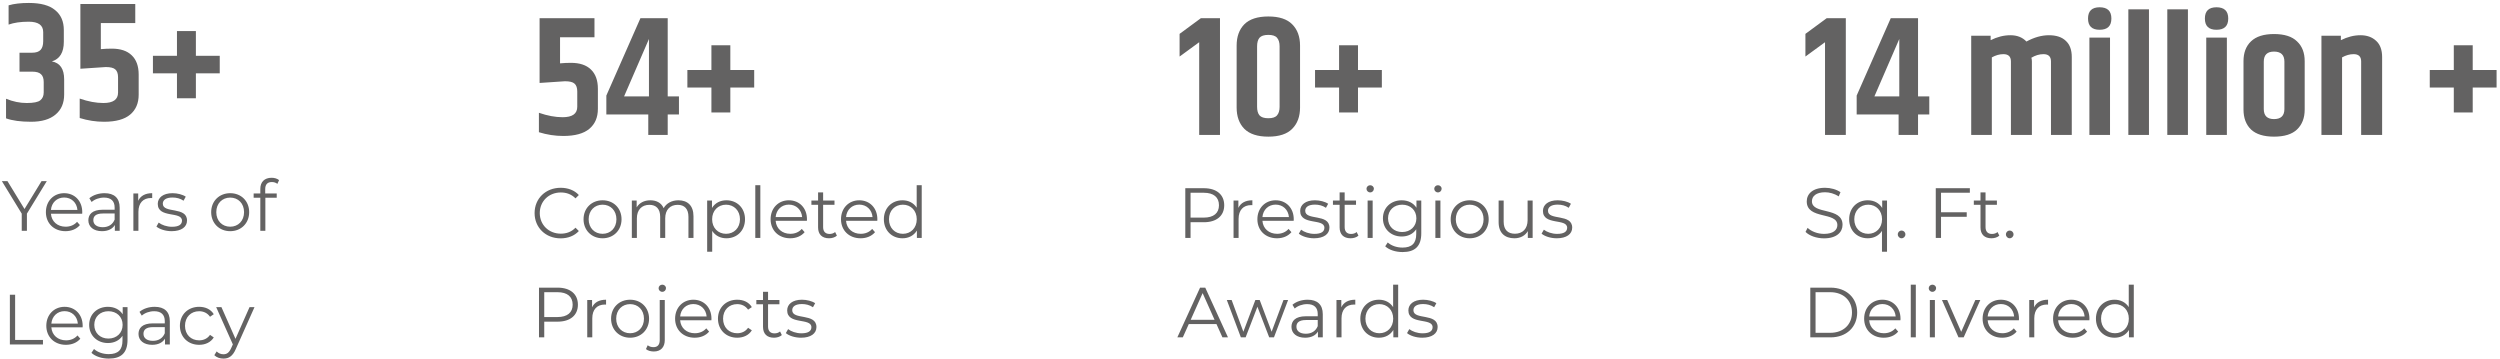 <svg width="704" height="101" viewBox="0 0 704 101" fill="none" xmlns="http://www.w3.org/2000/svg">
<path d="M8.132 0.832C11.46 0.832 13.924 1.504 15.524 2.848C17.156 4.16 17.972 6.032 17.972 8.464V11.776C17.972 14.752 16.852 16.592 14.612 17.296C16.916 17.712 18.068 19.408 18.068 22.384V26.608C18.068 29.04 17.252 30.928 15.62 32.272C14.02 33.616 11.732 34.288 8.756 34.288C5.812 34.288 3.46 33.968 1.7 33.328V27.808C3.652 28.608 5.588 29.008 7.508 29.008C9.46 29.008 10.74 28.752 11.348 28.24C11.988 27.728 12.308 26.992 12.308 26.032V23.104C12.308 22.08 12.052 21.344 11.54 20.896C11.06 20.416 10.228 20.176 9.044 20.176H5.492V14.848H8.996C10.148 14.848 10.964 14.576 11.444 14.032C11.924 13.488 12.164 12.688 12.164 11.632V9.04C12.164 7.088 10.804 6.112 8.084 6.112C5.812 6.112 3.924 6.384 2.42 6.928V1.504C3.924 1.056 5.828 0.832 8.132 0.832ZM22.636 1.12H38.092V6.496H28.395V13.84C29.387 13.744 30.412 13.696 31.468 13.696C33.931 13.696 35.803 14.32 37.084 15.568C38.395 16.816 39.051 18.624 39.051 20.992V26.656C39.051 29.056 38.252 30.928 36.651 32.272C35.051 33.616 32.603 34.288 29.308 34.288C27.003 34.288 24.715 33.936 22.444 33.232V27.76C24.843 28.592 27.067 29.008 29.116 29.008C31.867 29.008 33.243 28.032 33.243 26.08V21.76C33.243 20.736 32.987 20 32.475 19.552C31.995 19.104 31.099 18.88 29.788 18.88C29.404 18.88 27.02 19.04 22.636 19.36V1.12ZM61.881 15.712V20.656H55.161V27.664H49.833V20.656H43.065V15.712H49.833V8.752H55.161V15.712H61.881Z" fill="#636262"/>
<path d="M13.18 51L7.58 60.16V65H6.12V60.16L0.52 51H2.1L6.9 58.86L11.7 51H13.18ZM23.164 59.74C23.164 59.86 23.144 60.02 23.144 60.18H14.344C14.504 62.38 16.184 63.84 18.484 63.84C19.764 63.84 20.904 63.38 21.704 62.46L22.504 63.38C21.564 64.5 20.104 65.1 18.444 65.1C15.164 65.1 12.924 62.86 12.924 59.74C12.924 56.62 15.104 54.4 18.064 54.4C21.024 54.4 23.164 56.58 23.164 59.74ZM18.064 55.62C16.024 55.62 14.524 57.06 14.344 59.12H21.804C21.624 57.06 20.124 55.62 18.064 55.62ZM29.441 54.4C32.161 54.4 33.701 55.76 33.701 58.48V65H32.341V63.36C31.701 64.44 30.461 65.1 28.721 65.1C26.341 65.1 24.881 63.86 24.881 62.04C24.881 60.42 25.921 59.06 28.941 59.06H32.281V58.42C32.281 56.62 31.261 55.64 29.301 55.64C27.941 55.64 26.661 56.12 25.801 56.88L25.161 55.82C26.221 54.92 27.781 54.4 29.441 54.4ZM28.941 63.98C30.541 63.98 31.721 63.22 32.281 61.84V60.12H28.981C26.941 60.12 26.281 60.92 26.281 62C26.281 63.22 27.261 63.98 28.941 63.98ZM38.918 56.54C39.578 55.14 40.918 54.4 42.858 54.4V55.78C42.738 55.78 42.618 55.76 42.518 55.76C40.318 55.76 38.978 57.16 38.978 59.64V65H37.558V54.48H38.918V56.54ZM48.327 65.1C46.587 65.1 44.907 64.54 44.047 63.8L44.687 62.68C45.527 63.34 46.947 63.86 48.427 63.86C50.427 63.86 51.247 63.18 51.247 62.14C51.247 59.4 44.427 61.56 44.427 57.4C44.427 55.68 45.907 54.4 48.587 54.4C49.947 54.4 51.427 54.78 52.307 55.38L51.687 56.52C50.767 55.88 49.667 55.62 48.587 55.62C46.687 55.62 45.847 56.36 45.847 57.36C45.847 60.2 52.667 58.06 52.667 62.1C52.667 63.92 51.067 65.1 48.327 65.1ZM64.827 65.1C61.747 65.1 59.467 62.86 59.467 59.74C59.467 56.62 61.747 54.4 64.827 54.4C67.907 54.4 70.167 56.62 70.167 59.74C70.167 62.86 67.907 65.1 64.827 65.1ZM64.827 63.84C67.067 63.84 68.727 62.2 68.727 59.74C68.727 57.28 67.067 55.64 64.827 55.64C62.587 55.64 60.907 57.28 60.907 59.74C60.907 62.2 62.587 63.84 64.827 63.84ZM76.546 51.26C75.326 51.26 74.686 51.94 74.686 53.24V54.48H77.926V55.68H74.726V65H73.306V55.68H71.426V54.48H73.306V53.18C73.306 51.3 74.426 50.06 76.486 50.06C77.266 50.06 78.066 50.28 78.586 50.72L78.106 51.78C77.706 51.44 77.146 51.26 76.546 51.26ZM2.78 97V83H4.26V95.72H12.1V97H2.78ZM23.281 91.74C23.281 91.86 23.261 92.02 23.261 92.18H14.461C14.621 94.38 16.301 95.84 18.601 95.84C19.881 95.84 21.021 95.38 21.821 94.46L22.621 95.38C21.681 96.5 20.221 97.1 18.561 97.1C15.281 97.1 13.041 94.86 13.041 91.74C13.041 88.62 15.221 86.4 18.181 86.4C21.141 86.4 23.281 88.58 23.281 91.74ZM18.181 87.62C16.141 87.62 14.641 89.06 14.461 91.12H21.921C21.741 89.06 20.241 87.62 18.181 87.62ZM34.551 86.48H35.911V95.72C35.911 99.34 34.131 100.98 30.651 100.98C28.731 100.98 26.851 100.4 25.751 99.36L26.471 98.28C27.471 99.18 28.991 99.72 30.611 99.72C33.271 99.72 34.491 98.5 34.491 95.9V94.56C33.611 95.9 32.111 96.6 30.391 96.6C27.391 96.6 25.111 94.5 25.111 91.48C25.111 88.46 27.391 86.4 30.391 86.4C32.151 86.4 33.671 87.12 34.551 88.5V86.48ZM30.531 95.34C32.851 95.34 34.531 93.76 34.531 91.48C34.531 89.2 32.851 87.64 30.531 87.64C28.211 87.64 26.551 89.2 26.551 91.48C26.551 93.76 28.211 95.34 30.531 95.34ZM43.562 86.4C46.282 86.4 47.822 87.76 47.822 90.48V97H46.462V95.36C45.822 96.44 44.582 97.1 42.842 97.1C40.462 97.1 39.002 95.86 39.002 94.04C39.002 92.42 40.042 91.06 43.062 91.06H46.402V90.42C46.402 88.62 45.382 87.64 43.422 87.64C42.062 87.64 40.782 88.12 39.922 88.88L39.282 87.82C40.342 86.92 41.902 86.4 43.562 86.4ZM43.062 95.98C44.662 95.98 45.842 95.22 46.402 93.84V92.12H43.102C41.062 92.12 40.402 92.92 40.402 94C40.402 95.22 41.382 95.98 43.062 95.98ZM56.078 97.1C52.938 97.1 50.658 94.88 50.658 91.74C50.658 88.6 52.938 86.4 56.078 86.4C57.858 86.4 59.358 87.1 60.198 88.48L59.138 89.2C58.418 88.14 57.298 87.64 56.078 87.64C53.778 87.64 52.098 89.28 52.098 91.74C52.098 94.22 53.778 95.84 56.078 95.84C57.298 95.84 58.418 95.36 59.138 94.3L60.198 95.02C59.358 96.38 57.858 97.1 56.078 97.1ZM70.272 86.48H71.672L66.412 98.26C65.532 100.32 64.412 100.98 62.912 100.98C61.932 100.98 60.992 100.66 60.352 100.02L61.012 98.96C61.532 99.48 62.172 99.76 62.932 99.76C63.872 99.76 64.512 99.32 65.112 98L65.572 96.98L60.872 86.48H62.352L66.312 95.42L70.272 86.48Z" fill="#636262"/>
<path d="M151.948 5.12H167.404V10.496H157.708V17.84C158.7 17.744 159.724 17.696 160.78 17.696C163.244 17.696 165.116 18.32 166.396 19.568C167.708 20.816 168.364 22.624 168.364 24.992V30.656C168.364 33.056 167.564 34.928 165.964 36.272C164.364 37.616 161.916 38.288 158.62 38.288C156.316 38.288 154.028 37.936 151.756 37.232V31.76C154.156 32.592 156.38 33.008 158.428 33.008C161.18 33.008 162.556 32.032 162.556 30.08V25.76C162.556 24.736 162.3 24 161.788 23.552C161.308 23.104 160.412 22.88 159.1 22.88C158.716 22.88 156.332 23.04 151.948 23.36V5.12ZM191.194 27.152V32.24H188.026V38H182.554V32.24H170.746V26.912L180.346 5.12H188.026V27.152H191.194ZM182.746 27.152V10.976L175.738 27.152H182.746ZM212.381 19.712V24.656H205.661V31.664H200.333V24.656H193.565V19.712H200.333V12.752H205.661V19.712H212.381Z" fill="#636262"/>
<path d="M157.86 67.12C153.66 67.12 150.54 64.1 150.54 60C150.54 55.9 153.66 52.88 157.88 52.88C159.92 52.88 161.76 53.56 163 54.92L162.06 55.86C160.92 54.7 159.52 54.2 157.92 54.2C154.54 54.2 152 56.68 152 60C152 63.32 154.54 65.8 157.92 65.8C159.52 65.8 160.92 65.3 162.06 64.12L163 65.06C161.76 66.42 159.92 67.12 157.86 67.12ZM169.686 67.1C166.606 67.1 164.326 64.86 164.326 61.74C164.326 58.62 166.606 56.4 169.686 56.4C172.766 56.4 175.026 58.62 175.026 61.74C175.026 64.86 172.766 67.1 169.686 67.1ZM169.686 65.84C171.926 65.84 173.586 64.2 173.586 61.74C173.586 59.28 171.926 57.64 169.686 57.64C167.446 57.64 165.766 59.28 165.766 61.74C165.766 64.2 167.446 65.84 169.686 65.84ZM191.045 56.4C193.605 56.4 195.285 57.88 195.285 60.9V67H193.865V61.04C193.865 58.82 192.745 57.68 190.845 57.68C188.685 57.68 187.325 59.08 187.325 61.48V67H185.905V61.04C185.905 58.82 184.785 57.68 182.865 57.68C180.725 57.68 179.345 59.08 179.345 61.48V67H177.925V56.48H179.285V58.4C180.025 57.14 181.385 56.4 183.145 56.4C184.885 56.4 186.245 57.14 186.885 58.62C187.645 57.26 189.145 56.4 191.045 56.4ZM204.556 56.4C207.556 56.4 209.796 58.56 209.796 61.74C209.796 64.94 207.556 67.1 204.556 67.1C202.876 67.1 201.436 66.38 200.556 65.02V70.88H199.136V56.48H200.496V58.56C201.356 57.16 202.816 56.4 204.556 56.4ZM204.456 65.84C206.676 65.84 208.376 64.2 208.376 61.74C208.376 59.3 206.676 57.64 204.456 57.64C202.216 57.64 200.536 59.3 200.536 61.74C200.536 64.2 202.216 65.84 204.456 65.84ZM212.691 67V52.16H214.111V67H212.691ZM227.242 61.74C227.242 61.86 227.222 62.02 227.222 62.18H218.422C218.582 64.38 220.262 65.84 222.562 65.84C223.842 65.84 224.982 65.38 225.782 64.46L226.582 65.38C225.642 66.5 224.182 67.1 222.522 67.1C219.242 67.1 217.002 64.86 217.002 61.74C217.002 58.62 219.182 56.4 222.142 56.4C225.102 56.4 227.242 58.58 227.242 61.74ZM222.142 57.62C220.102 57.62 218.602 59.06 218.422 61.12H225.882C225.702 59.06 224.202 57.62 222.142 57.62ZM235.172 65.34L235.672 66.36C235.112 66.86 234.272 67.1 233.452 67.1C231.472 67.1 230.372 65.98 230.372 64.04V57.68H228.492V56.48H230.372V54.18H231.792V56.48H234.992V57.68H231.792V63.96C231.792 65.2 232.432 65.88 233.612 65.88C234.192 65.88 234.772 65.7 235.172 65.34ZM247.066 61.74C247.066 61.86 247.046 62.02 247.046 62.18H238.246C238.406 64.38 240.086 65.84 242.386 65.84C243.666 65.84 244.806 65.38 245.606 64.46L246.406 65.38C245.466 66.5 244.006 67.1 242.346 67.1C239.066 67.1 236.826 64.86 236.826 61.74C236.826 58.62 239.006 56.4 241.966 56.4C244.926 56.4 247.066 58.58 247.066 61.74ZM241.966 57.62C239.926 57.62 238.426 59.06 238.246 61.12H245.706C245.526 59.06 244.026 57.62 241.966 57.62ZM258.137 52.16H259.557V67H258.197V64.92C257.337 66.34 255.877 67.1 254.137 67.1C251.137 67.1 248.897 64.92 248.897 61.74C248.897 58.56 251.137 56.4 254.137 56.4C255.817 56.4 257.257 57.12 258.137 58.48V52.16ZM254.257 65.84C256.477 65.84 258.157 64.2 258.157 61.74C258.157 59.28 256.477 57.64 254.257 57.64C252.017 57.64 250.337 59.28 250.337 61.74C250.337 64.2 252.017 65.84 254.257 65.84ZM157.02 81C160.58 81 162.74 82.8 162.74 85.8C162.74 88.78 160.58 90.58 157.02 90.58H153.26V95H151.78V81H157.02ZM156.98 89.28C159.78 89.28 161.26 88 161.26 85.8C161.26 83.56 159.78 82.28 156.98 82.28H153.26V89.28H156.98ZM166.727 86.54C167.387 85.14 168.727 84.4 170.667 84.4V85.78C170.547 85.78 170.427 85.76 170.327 85.76C168.127 85.76 166.787 87.16 166.787 89.64V95H165.367V84.48H166.727V86.54ZM177.44 95.1C174.36 95.1 172.08 92.86 172.08 89.74C172.08 86.62 174.36 84.4 177.44 84.4C180.52 84.4 182.78 86.62 182.78 89.74C182.78 92.86 180.52 95.1 177.44 95.1ZM177.44 93.84C179.68 93.84 181.34 92.2 181.34 89.74C181.34 87.28 179.68 85.64 177.44 85.64C175.2 85.64 173.52 87.28 173.52 89.74C173.52 92.2 175.2 93.84 177.44 93.84ZM186.499 82.18C185.919 82.18 185.459 81.72 185.459 81.16C185.459 80.62 185.919 80.16 186.499 80.16C187.079 80.16 187.539 80.6 187.539 81.14C187.539 81.72 187.099 82.18 186.499 82.18ZM184.119 98.98C183.279 98.98 182.419 98.76 181.899 98.3L182.399 97.22C182.819 97.58 183.379 97.76 184.039 97.76C185.159 97.76 185.779 97.08 185.779 95.78V84.48H187.199V95.78C187.199 97.72 186.119 98.98 184.119 98.98ZM200.348 89.74C200.348 89.86 200.328 90.02 200.328 90.18H191.528C191.688 92.38 193.368 93.84 195.668 93.84C196.948 93.84 198.088 93.38 198.888 92.46L199.688 93.38C198.748 94.5 197.288 95.1 195.628 95.1C192.348 95.1 190.108 92.86 190.108 89.74C190.108 86.62 192.288 84.4 195.248 84.4C198.208 84.4 200.348 86.58 200.348 89.74ZM195.248 85.62C193.208 85.62 191.708 87.06 191.528 89.12H198.988C198.808 87.06 197.308 85.62 195.248 85.62ZM207.598 95.1C204.458 95.1 202.178 92.88 202.178 89.74C202.178 86.6 204.458 84.4 207.598 84.4C209.378 84.4 210.878 85.1 211.718 86.48L210.658 87.2C209.938 86.14 208.818 85.64 207.598 85.64C205.298 85.64 203.618 87.28 203.618 89.74C203.618 92.22 205.298 93.84 207.598 93.84C208.818 93.84 209.938 93.36 210.658 92.3L211.718 93.02C210.878 94.38 209.378 95.1 207.598 95.1ZM219.665 93.34L220.165 94.36C219.605 94.86 218.765 95.1 217.945 95.1C215.965 95.1 214.865 93.98 214.865 92.04V85.68H212.985V84.48H214.865V82.18H216.285V84.48H219.485V85.68H216.285V91.96C216.285 93.2 216.925 93.88 218.105 93.88C218.685 93.88 219.265 93.7 219.665 93.34ZM225.57 95.1C223.83 95.1 222.15 94.54 221.29 93.8L221.93 92.68C222.77 93.34 224.19 93.86 225.67 93.86C227.67 93.86 228.49 93.18 228.49 92.14C228.49 89.4 221.67 91.56 221.67 87.4C221.67 85.68 223.15 84.4 225.83 84.4C227.19 84.4 228.67 84.78 229.55 85.38L228.93 86.52C228.01 85.88 226.91 85.62 225.83 85.62C223.93 85.62 223.09 86.36 223.09 87.36C223.09 90.2 229.91 88.06 229.91 92.1C229.91 93.92 228.31 95.1 225.57 95.1Z" fill="#636262"/>
<path d="M343.548 5.12V38H337.692V11.888L332.172 15.92V9.536L338.172 5.12H343.548ZM360.333 13.04C360.333 11.984 360.093 11.184 359.613 10.64C359.165 10.096 358.349 9.824 357.165 9.824C355.981 9.824 355.149 10.096 354.669 10.64C354.221 11.184 353.997 11.984 353.997 13.04V30.08C353.997 31.136 354.221 31.936 354.669 32.48C355.149 33.024 355.981 33.296 357.165 33.296C358.349 33.296 359.165 33.024 359.613 32.48C360.093 31.936 360.333 31.136 360.333 30.08V13.04ZM348.237 12.848C348.237 10.32 348.957 8.32 350.397 6.848C351.869 5.376 354.125 4.64 357.165 4.64C360.205 4.64 362.445 5.376 363.885 6.848C365.357 8.32 366.093 10.32 366.093 12.848V30.272C366.093 32.8 365.357 34.8 363.885 36.272C362.445 37.744 360.205 38.48 357.165 38.48C354.125 38.48 351.869 37.744 350.397 36.272C348.957 34.8 348.237 32.8 348.237 30.272V12.848ZM389.131 19.712V24.656H382.411V31.664H377.083V24.656H370.315V19.712H377.083V12.752H382.411V19.712H389.131Z" fill="#636262"/>
<path d="M339.02 53C342.58 53 344.74 54.8 344.74 57.8C344.74 60.78 342.58 62.58 339.02 62.58H335.26V67H333.78V53H339.02ZM338.98 61.28C341.78 61.28 343.26 60 343.26 57.8C343.26 55.56 341.78 54.28 338.98 54.28H335.26V61.28H338.98ZM348.727 58.54C349.387 57.14 350.727 56.4 352.667 56.4V57.78C352.547 57.78 352.427 57.76 352.327 57.76C350.127 57.76 348.787 59.16 348.787 61.64V67H347.367V56.48H348.727V58.54ZM364.32 61.74C364.32 61.86 364.3 62.02 364.3 62.18H355.5C355.66 64.38 357.34 65.84 359.64 65.84C360.92 65.84 362.06 65.38 362.86 64.46L363.66 65.38C362.72 66.5 361.26 67.1 359.6 67.1C356.32 67.1 354.08 64.86 354.08 61.74C354.08 58.62 356.26 56.4 359.22 56.4C362.18 56.4 364.32 58.58 364.32 61.74ZM359.22 57.62C357.18 57.62 355.68 59.06 355.5 61.12H362.96C362.78 59.06 361.28 57.62 359.22 57.62ZM370.03 67.1C368.29 67.1 366.61 66.54 365.75 65.8L366.39 64.68C367.23 65.34 368.65 65.86 370.13 65.86C372.13 65.86 372.95 65.18 372.95 64.14C372.95 61.4 366.13 63.56 366.13 59.4C366.13 57.68 367.61 56.4 370.29 56.4C371.65 56.4 373.13 56.78 374.01 57.38L373.39 58.52C372.47 57.88 371.37 57.62 370.29 57.62C368.39 57.62 367.55 58.36 367.55 59.36C367.55 62.2 374.37 60.06 374.37 64.1C374.37 65.92 372.77 67.1 370.03 67.1ZM382.036 65.34L382.536 66.36C381.976 66.86 381.136 67.1 380.316 67.1C378.336 67.1 377.236 65.98 377.236 64.04V57.68H375.356V56.48H377.236V54.18H378.656V56.48H381.856V57.68H378.656V63.96C378.656 65.2 379.296 65.88 380.476 65.88C381.056 65.88 381.636 65.7 382.036 65.34ZM385.841 54.18C385.261 54.18 384.801 53.72 384.801 53.16C384.801 52.62 385.261 52.16 385.841 52.16C386.421 52.16 386.881 52.6 386.881 53.14C386.881 53.72 386.441 54.18 385.841 54.18ZM385.121 67V56.48H386.541V67H385.121ZM398.872 56.48H400.232V65.72C400.232 69.34 398.452 70.98 394.972 70.98C393.052 70.98 391.172 70.4 390.072 69.36L390.792 68.28C391.792 69.18 393.312 69.72 394.932 69.72C397.592 69.72 398.812 68.5 398.812 65.9V64.56C397.932 65.9 396.432 66.6 394.712 66.6C391.712 66.6 389.432 64.5 389.432 61.48C389.432 58.46 391.712 56.4 394.712 56.4C396.472 56.4 397.992 57.12 398.872 58.5V56.48ZM394.852 65.34C397.172 65.34 398.852 63.76 398.852 61.48C398.852 59.2 397.172 57.64 394.852 57.64C392.532 57.64 390.872 59.2 390.872 61.48C390.872 63.76 392.532 65.34 394.852 65.34ZM404.923 54.18C404.343 54.18 403.883 53.72 403.883 53.16C403.883 52.62 404.343 52.16 404.923 52.16C405.503 52.16 405.963 52.6 405.963 53.14C405.963 53.72 405.523 54.18 404.923 54.18ZM404.203 67V56.48H405.623V67H404.203ZM413.874 67.1C410.794 67.1 408.514 64.86 408.514 61.74C408.514 58.62 410.794 56.4 413.874 56.4C416.954 56.4 419.214 58.62 419.214 61.74C419.214 64.86 416.954 67.1 413.874 67.1ZM413.874 65.84C416.114 65.84 417.774 64.2 417.774 61.74C417.774 59.28 416.114 57.64 413.874 57.64C411.634 57.64 409.954 59.28 409.954 61.74C409.954 64.2 411.634 65.84 413.874 65.84ZM430.173 56.48H431.593V67H430.233V65.08C429.493 66.36 428.133 67.1 426.453 67.1C423.773 67.1 422.013 65.6 422.013 62.58V56.48H423.433V62.44C423.433 64.68 424.593 65.82 426.593 65.82C428.793 65.82 430.173 64.4 430.173 62V56.48ZM438.39 67.1C436.65 67.1 434.97 66.54 434.11 65.8L434.75 64.68C435.59 65.34 437.01 65.86 438.49 65.86C440.49 65.86 441.31 65.18 441.31 64.14C441.31 61.4 434.49 63.56 434.49 59.4C434.49 57.68 435.97 56.4 438.65 56.4C440.01 56.4 441.49 56.78 442.37 57.38L441.75 58.52C440.83 57.88 439.73 57.62 438.65 57.62C436.75 57.62 435.91 58.36 435.91 59.36C435.91 62.2 442.73 60.06 442.73 64.1C442.73 65.92 441.13 67.1 438.39 67.1ZM344.24 95L342.56 91.26H334.76L333.08 95H331.54L337.94 81H339.4L345.8 95H344.24ZM335.3 90.06H342.02L338.66 82.54L335.3 90.06ZM361.429 84.48H362.729L358.749 95H357.409L354.089 86.38L350.769 95H349.429L345.469 84.48H346.829L350.129 93.42L353.509 84.48H354.729L358.089 93.42L361.429 84.48ZM368.234 84.4C370.954 84.4 372.494 85.76 372.494 88.48V95H371.134V93.36C370.494 94.44 369.254 95.1 367.514 95.1C365.134 95.1 363.674 93.86 363.674 92.04C363.674 90.42 364.714 89.06 367.734 89.06H371.074V88.42C371.074 86.62 370.054 85.64 368.094 85.64C366.734 85.64 365.454 86.12 364.594 86.88L363.954 85.82C365.014 84.92 366.574 84.4 368.234 84.4ZM367.734 93.98C369.334 93.98 370.514 93.22 371.074 91.84V90.12H367.774C365.734 90.12 365.074 90.92 365.074 92C365.074 93.22 366.054 93.98 367.734 93.98ZM377.711 86.54C378.371 85.14 379.711 84.4 381.651 84.4V85.78C381.531 85.78 381.411 85.76 381.311 85.76C379.111 85.76 377.771 87.16 377.771 89.64V95H376.351V84.48H377.711V86.54ZM392.305 80.16H393.725V95H392.365V92.92C391.505 94.34 390.045 95.1 388.305 95.1C385.305 95.1 383.065 92.92 383.065 89.74C383.065 86.56 385.305 84.4 388.305 84.4C389.985 84.4 391.425 85.12 392.305 86.48V80.16ZM388.425 93.84C390.645 93.84 392.325 92.2 392.325 89.74C392.325 87.28 390.645 85.64 388.425 85.64C386.185 85.64 384.505 87.28 384.505 89.74C384.505 92.2 386.185 93.84 388.425 93.84ZM400.499 95.1C398.759 95.1 397.079 94.54 396.219 93.8L396.859 92.68C397.699 93.34 399.119 93.86 400.599 93.86C402.599 93.86 403.419 93.18 403.419 92.14C403.419 89.4 396.599 91.56 396.599 87.4C396.599 85.68 398.079 84.4 400.759 84.4C402.119 84.4 403.599 84.78 404.479 85.38L403.859 86.52C402.939 85.88 401.839 85.62 400.759 85.62C398.859 85.62 398.019 86.36 398.019 87.36C398.019 90.2 404.839 88.06 404.839 92.1C404.839 93.92 403.239 95.1 400.499 95.1Z" fill="#636262"/>
<path d="M519.782 5.12V38H513.926V11.888L508.406 15.92V9.536L514.406 5.12H519.782ZM543.287 27.152V32.24H540.119V38H534.647V32.24H522.839V26.912L532.439 5.12H540.119V27.152H543.287ZM534.839 27.152V10.976L527.831 27.152H534.839ZM570.644 11.696C572.82 10.512 574.932 9.92 576.98 9.92C579.06 9.92 580.644 10.448 581.732 11.504C582.852 12.528 583.412 14.048 583.412 16.064V38H577.556V17.312C577.556 15.936 576.852 15.248 575.444 15.248C574.292 15.248 573.156 15.584 572.036 16.256C572.132 16.544 572.18 16.896 572.18 17.312V38H566.276V17.312C566.276 15.936 565.572 15.248 564.164 15.248C563.076 15.248 561.988 15.552 560.9 16.16V38H555.092V10.064H560.564V11.312C562.42 10.384 564.276 9.92 566.132 9.92C568.02 9.92 569.524 10.512 570.644 11.696ZM591.253 8.384C589.077 8.384 587.989 7.328 587.989 5.216C587.989 3.104 589.077 2.048 591.253 2.048C593.461 2.048 594.565 3.104 594.565 5.216C594.565 7.328 593.461 8.384 591.253 8.384ZM588.373 10.592H594.181V38H588.373V10.592ZM599.342 2.624H605.15V38H599.342V2.624ZM610.311 2.624H616.119V38H610.311V2.624ZM624.16 8.384C621.984 8.384 620.896 7.328 620.896 5.216C620.896 3.104 621.984 2.048 624.16 2.048C626.368 2.048 627.472 3.104 627.472 5.216C627.472 7.328 626.368 8.384 624.16 8.384ZM621.28 10.592H627.088V38H621.28V10.592ZM643.288 17.36C643.288 15.472 642.312 14.528 640.36 14.528C638.44 14.528 637.48 15.472 637.48 17.36V30.704C637.48 32.592 638.44 33.536 640.36 33.536C642.312 33.536 643.288 32.592 643.288 30.704V17.36ZM631.768 17.216C631.768 14.848 632.472 12.992 633.88 11.648C635.32 10.272 637.48 9.584 640.36 9.584C643.272 9.584 645.432 10.272 646.84 11.648C648.28 12.992 649 14.848 649 17.216V30.848C649 33.216 648.28 35.088 646.84 36.464C645.432 37.808 643.272 38.48 640.36 38.48C637.48 38.48 635.32 37.808 633.88 36.464C632.472 35.088 631.768 33.216 631.768 30.848V17.216ZM659.189 11.312C661.045 10.384 662.885 9.92 664.709 9.92C666.533 9.92 668.005 10.448 669.125 11.504C670.245 12.528 670.805 14.048 670.805 16.064V38H664.901V17.312C664.901 15.936 664.197 15.248 662.789 15.248C661.701 15.248 660.613 15.552 659.525 16.16V38H653.717V10.064H659.189V11.312ZM703.037 19.712V24.656H696.317V31.664H690.989V24.656H684.221V19.712H690.989V12.752H696.317V19.712H703.037Z" fill="#636262"/>
<path d="M513.64 67.12C511.54 67.12 509.48 66.38 508.44 65.3L509.02 64.16C510.02 65.14 511.8 65.86 513.64 65.86C516.26 65.86 517.4 64.76 517.4 63.38C517.4 59.54 508.78 61.9 508.78 56.72C508.78 54.66 510.38 52.88 513.94 52.88C515.52 52.88 517.16 53.34 518.28 54.12L517.78 55.3C516.58 54.52 515.18 54.14 513.94 54.14C511.38 54.14 510.24 55.28 510.24 56.68C510.24 60.52 518.86 58.2 518.86 63.3C518.86 65.36 517.22 67.12 513.64 67.12ZM530.025 56.48H531.385V70.88H529.965V65.02C529.085 66.38 527.645 67.1 525.965 67.1C522.965 67.1 520.725 64.94 520.725 61.74C520.725 58.56 522.965 56.4 525.965 56.4C527.705 56.4 529.165 57.16 530.025 58.56V56.48ZM526.085 65.84C528.305 65.84 529.985 64.2 529.985 61.74C529.985 59.3 528.305 57.64 526.085 57.64C523.845 57.64 522.165 59.3 522.165 61.74C522.165 64.2 523.845 65.84 526.085 65.84ZM535.479 67.1C534.899 67.1 534.419 66.62 534.419 66C534.419 65.38 534.899 64.92 535.479 64.92C536.059 64.92 536.559 65.38 536.559 66C536.559 66.62 536.059 67.1 535.479 67.1ZM554.712 54.28H546.592V59.78H553.832V61.06H546.592V67H545.112V53H554.712V54.28ZM562.508 65.34L563.008 66.36C562.448 66.86 561.608 67.1 560.788 67.1C558.808 67.1 557.708 65.98 557.708 64.04V57.68H555.828V56.48H557.708V54.18H559.128V56.48H562.328V57.68H559.128V63.96C559.128 65.2 559.768 65.88 560.948 65.88C561.528 65.88 562.108 65.7 562.508 65.34ZM565.929 67.1C565.349 67.1 564.869 66.62 564.869 66C564.869 65.38 565.349 64.92 565.929 64.92C566.509 64.92 567.009 65.38 567.009 66C567.009 66.62 566.509 67.1 565.929 67.1ZM509.78 95V81H515.48C519.96 81 522.98 83.88 522.98 88C522.98 92.12 519.96 95 515.48 95H509.78ZM511.26 93.72H515.4C519.12 93.72 521.52 91.36 521.52 88C521.52 84.64 519.12 82.28 515.4 82.28H511.26V93.72ZM535.183 89.74C535.183 89.86 535.163 90.02 535.163 90.18H526.363C526.523 92.38 528.203 93.84 530.503 93.84C531.783 93.84 532.923 93.38 533.723 92.46L534.523 93.38C533.583 94.5 532.123 95.1 530.463 95.1C527.183 95.1 524.943 92.86 524.943 89.74C524.943 86.62 527.123 84.4 530.083 84.4C533.043 84.4 535.183 86.58 535.183 89.74ZM530.083 85.62C528.043 85.62 526.543 87.06 526.363 89.12H533.823C533.643 87.06 532.143 85.62 530.083 85.62ZM538.074 95V80.16H539.494V95H538.074ZM544.165 82.18C543.585 82.18 543.125 81.72 543.125 81.16C543.125 80.62 543.585 80.16 544.165 80.16C544.745 80.16 545.205 80.6 545.205 81.14C545.205 81.72 544.765 82.18 544.165 82.18ZM543.445 95V84.48H544.865V95H543.445ZM556.256 84.48H557.656L552.976 95H551.516L546.856 84.48H548.336L552.276 93.44L556.256 84.48ZM568.543 89.74C568.543 89.86 568.523 90.02 568.523 90.18H559.723C559.883 92.38 561.563 93.84 563.863 93.84C565.143 93.84 566.283 93.38 567.083 92.46L567.883 93.38C566.943 94.5 565.483 95.1 563.823 95.1C560.543 95.1 558.303 92.86 558.303 89.74C558.303 86.62 560.483 84.4 563.443 84.4C566.403 84.4 568.543 86.58 568.543 89.74ZM563.443 85.62C561.403 85.62 559.903 87.06 559.723 89.12H567.183C567.003 87.06 565.503 85.62 563.443 85.62ZM572.793 86.54C573.453 85.14 574.793 84.4 576.733 84.4V85.78C576.613 85.78 576.493 85.76 576.393 85.76C574.193 85.76 572.853 87.16 572.853 89.64V95H571.433V84.48H572.793V86.54ZM588.387 89.74C588.387 89.86 588.367 90.02 588.367 90.18H579.567C579.727 92.38 581.407 93.84 583.707 93.84C584.987 93.84 586.127 93.38 586.927 92.46L587.727 93.38C586.787 94.5 585.327 95.1 583.667 95.1C580.387 95.1 578.147 92.86 578.147 89.74C578.147 86.62 580.327 84.4 583.287 84.4C586.247 84.4 588.387 86.58 588.387 89.74ZM583.287 85.62C581.247 85.62 579.747 87.06 579.567 89.12H587.027C586.847 87.06 585.347 85.62 583.287 85.62ZM599.457 80.16H600.877V95H599.517V92.92C598.657 94.34 597.197 95.1 595.457 95.1C592.457 95.1 590.217 92.92 590.217 89.74C590.217 86.56 592.457 84.4 595.457 84.4C597.137 84.4 598.577 85.12 599.457 86.48V80.16ZM595.577 93.84C597.797 93.84 599.477 92.2 599.477 89.74C599.477 87.28 597.797 85.64 595.577 85.64C593.337 85.64 591.657 87.28 591.657 89.74C591.657 92.2 593.337 93.84 595.577 93.84Z" fill="#636262"/>
</svg>
